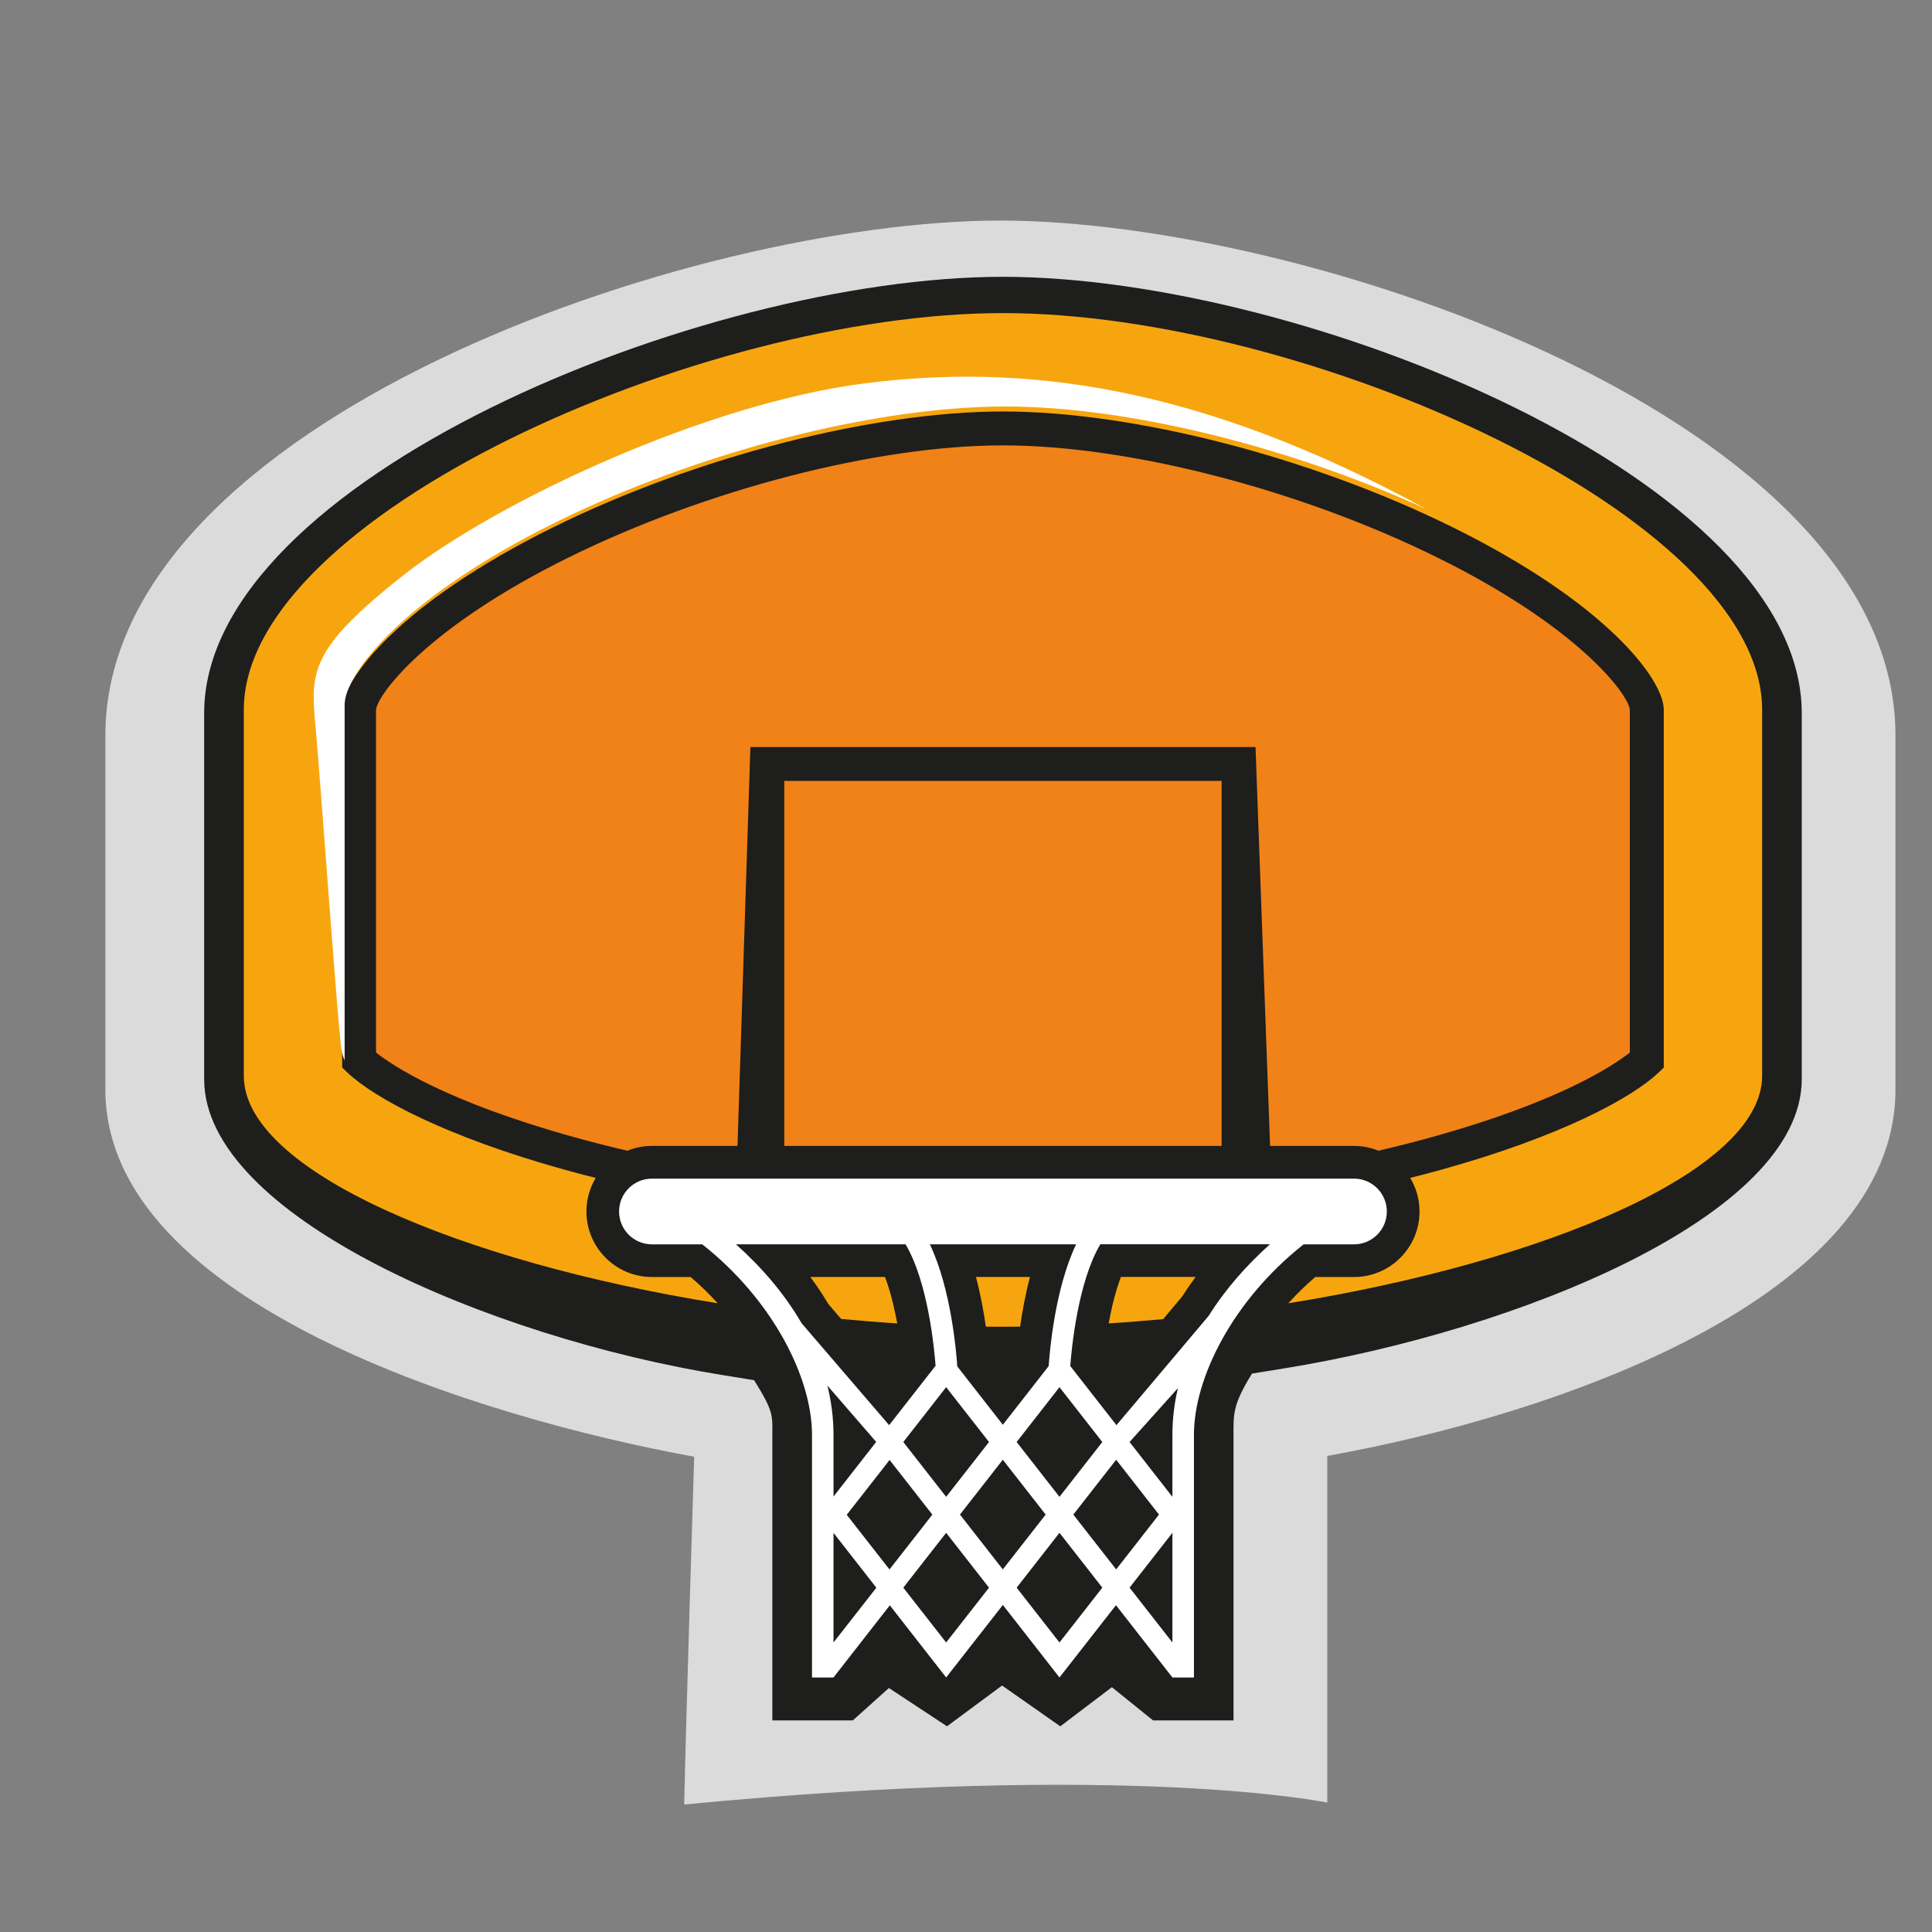 <?xml version="1.0" encoding="UTF-8"?> <svg xmlns="http://www.w3.org/2000/svg" width="55" height="55" viewBox="0 0 55 55" fill="none"><rect x="0" y="0" width="55" height="55" fill="#808080" stroke="none"/> <g clip-path="url(#clip0_648_1511)"> <path d="M19.478 51.371C19.525 49.05 19.762 41.47 19.762 41.47C13.697 40.362 3 37.114 3 31.017V20.937C3 11.987 19.731 6.279 28.48 6.279C37.229 6.279 53.96 11.987 53.96 20.937V31.017C53.96 36.985 44.185 40.3 37.785 41.447V51.317C37.785 51.317 32.222 50.14 19.478 51.371Z" fill="#DBDBDB"></path> <path d="M28.527 47.983L26.959 49.144L25.305 48.054L24.278 48.976H21.987V40.941C21.987 40.281 22.042 40.214 21.468 39.291L20.577 39.147C13.916 38.072 5.812 34.604 5.812 30.724V20.3C5.812 13.685 19.984 7.88 28.551 7.88C37.118 7.88 51.292 13.685 51.292 20.3V30.724C51.292 34.604 43.194 37.885 36.533 38.959L35.642 39.103C35.069 40.027 35.116 40.281 35.116 40.941V48.976H32.825L31.653 48.031L30.184 49.145L28.527 47.983ZM311.539 45.508L311.509 42.858C310.342 41.638 309.683 40.01 309.683 38.311V31.28C309.53 31.303 309.375 31.324 309.221 31.342L308.975 30.444C308.737 30.546 308.495 30.639 308.25 30.725C308.511 31.122 308.659 31.584 308.679 32.072C308.706 32.781 308.456 33.459 307.975 33.978L303.938 38.387C303.918 40.058 303.262 41.657 302.113 42.859L302.144 45.509L292.609 45.967V42.859C291.443 41.639 290.784 40.011 290.784 38.312V24.443C290.784 23.125 291.856 22.052 293.175 22.052C293.312 22.052 293.446 22.064 293.576 22.084C293.618 20.972 294.424 20.051 295.484 19.833C295.468 19.591 295.459 19.349 295.459 19.104C295.459 18.078 295.587 17.057 295.839 16.068L296.606 13.919C297.237 12.562 298.114 11.327 299.189 10.279L301.05 8.79C302.492 7.844 304.085 7.223 305.786 6.942L305.979 6.911L306.172 6.942C307.155 7.103 308.094 7.377 308.978 7.748L309.22 6.866C314.164 7.442 318.209 10.89 319.599 15.59L319.837 15.322L320.065 18.097C320.095 18.462 320.11 18.791 320.11 19.104C320.11 19.417 320.097 19.734 320.072 20.054C320.093 20.05 320.514 20.024 320.514 20.024C321.802 20.06 322.839 21.118 322.839 22.416V30.528L322.965 30.386C323.479 29.831 324.19 29.522 324.927 29.522C325.598 29.522 326.238 29.773 326.73 30.228C327.803 31.22 327.869 32.903 326.876 33.978L322.839 38.387C322.819 40.058 322.163 41.657 321.013 42.859L321.044 45.171L311.539 45.508ZM383.152 45.307L383.394 20.838L384.346 20.641C385.035 20.497 386.284 20.109 386.907 19.119C388.384 16.768 388.383 12.212 388.383 7.388V7.092C388.383 6.746 388.375 6.404 388.361 6.067L388.315 5.014L392.888 4.237L394.296 4L394.234 5.604C394.234 7.992 395.348 10.782 398.489 10.782C401.63 10.782 402.744 7.992 402.744 5.604L402.681 4.028L404.134 4.247L408.659 5.015L408.617 6.066C408.603 6.404 408.596 6.748 408.596 7.094L408.593 8.4C408.579 12.884 408.567 17.121 410.116 19.288C410.587 19.947 411.499 20.254 412.654 20.643L413.583 20.956L413.511 44.608L383.152 45.307Z" fill="#1E1E1C"></path> <path d="M29.04 37.767C29.101 37.344 29.189 36.853 29.321 36.353H27.784C27.915 36.853 28.005 37.344 28.065 37.767C28.228 37.769 28.39 37.77 28.552 37.77C28.714 37.77 28.876 37.769 29.04 37.767Z" fill="#F7A50F"></path> <path d="M25.194 36.353H23.068C23.256 36.605 23.428 36.864 23.584 37.127L23.946 37.548C24.477 37.597 25.01 37.641 25.543 37.675C25.456 37.205 25.341 36.739 25.194 36.353Z" fill="#F7A50F"></path> <path d="M31.562 37.675C32.079 37.642 32.596 37.599 33.112 37.553L33.654 36.908C33.774 36.721 33.901 36.535 34.036 36.352H31.909C31.763 36.739 31.647 37.205 31.562 37.675Z" fill="#F7A50F"></path> <path d="M38.545 33.553H18.559C18.043 33.553 17.624 33.972 17.624 34.489C17.624 35.005 18.042 35.424 18.559 35.424H19.992C22 37.007 23.116 39.22 23.116 40.846V47.754H23.728L25.331 45.7L26.935 47.754L28.549 45.69L30.161 47.754L31.769 45.697L33.376 47.754H33.989V40.846C33.989 39.22 35.104 37.007 37.112 35.424H38.545C39.061 35.424 39.48 35.005 39.48 34.489C39.48 33.972 39.061 33.553 38.545 33.553ZM26.935 39.49L28.155 41.051L26.935 42.612L25.72 41.057L25.725 41.051L25.72 41.045L26.935 39.49ZM25.325 41.562L26.542 43.118L25.322 44.679L24.105 43.123L25.325 41.562ZM29.768 43.117L28.548 44.678L27.328 43.117L28.548 41.556L29.768 43.117ZM30.555 43.117L31.775 41.556L32.994 43.117L31.775 44.678L30.555 43.117ZM24.94 41.052L23.728 42.604V40.845C23.728 40.363 23.665 39.896 23.554 39.445L24.942 41.046L24.938 41.052H24.94ZM33.376 42.612L32.157 41.052L32.158 41.051L32.157 41.05L33.533 39.517C33.432 39.946 33.376 40.387 33.376 40.845V42.612ZM31.38 41.052L30.161 42.612L28.942 41.051L30.161 39.49L31.38 41.05V41.052ZM29.854 38.889L28.549 40.56L27.252 38.899C27.226 38.505 27.077 36.692 26.471 35.423H30.635C30.033 36.681 29.881 38.474 29.854 38.889ZM20.951 35.423H25.779C26.416 36.494 26.596 38.377 26.634 38.88L25.312 40.571L22.821 37.671C22.327 36.82 21.669 36.062 20.951 35.423ZM23.728 46.758V43.637L24.943 45.192L24.939 45.199L24.943 45.205L23.728 46.758ZM26.935 46.758L25.72 45.204L25.725 45.198L25.72 45.191L26.935 43.636L28.155 45.198L26.935 46.758ZM30.161 46.758L28.942 45.198L30.161 43.636L31.38 45.196V45.198L30.161 46.758ZM33.376 46.758L32.157 45.198V45.196L33.376 43.636V46.758ZM34.408 37.46L31.783 40.571L30.468 38.887C30.505 38.399 30.684 36.5 31.324 35.422H36.153C35.495 36.01 34.887 36.696 34.408 37.46Z" fill="white"></path> <path d="M38.545 32.622C38.792 32.622 39.026 32.671 39.242 32.759C39.748 32.64 40.246 32.515 40.73 32.38C44.401 31.364 45.936 30.33 46.398 29.963V20.205C46.361 19.773 44.944 17.857 40.922 15.873C36.991 13.932 32.135 12.679 28.551 12.679C24.968 12.679 20.112 13.932 16.181 15.873C12.159 17.857 10.741 19.773 10.705 20.209V29.963C11.166 30.33 12.702 31.364 16.372 32.38C16.857 32.515 17.354 32.64 17.861 32.759C18.076 32.671 18.311 32.622 18.559 32.622H20.995L21.362 21.266H35.742L36.156 32.622H38.545Z" fill="#F08218"></path> <path d="M34.777 22.231H22.327V32.622H34.777V22.231Z" fill="#F08218"></path> <path d="M28.552 8.913C19.938 8.913 6.941 14.704 6.941 20.205C6.941 25.705 6.941 28.794 6.941 30.628C6.941 33.326 13.104 35.92 20.432 37.102C20.2 36.847 19.944 36.594 19.661 36.354H18.56C17.531 36.354 16.694 35.516 16.694 34.489C16.694 34.138 16.792 33.812 16.959 33.533C16.675 33.462 16.393 33.387 16.116 33.311C12.674 32.359 10.643 31.251 9.891 30.534L9.741 30.391V20.205C9.741 19.344 11.374 17.17 15.756 15.007C19.809 13.007 24.832 11.714 28.552 11.714C32.272 11.714 37.297 13.007 41.349 15.007C45.731 17.17 47.364 19.344 47.364 20.205V30.391L47.215 30.534C46.462 31.252 44.432 32.358 40.989 33.311C40.712 33.387 40.429 33.461 40.146 33.533C40.313 33.812 40.411 34.138 40.411 34.489C40.411 35.516 39.575 36.354 38.546 36.354H37.444C37.161 36.594 36.906 36.847 36.673 37.102C44.001 35.92 50.164 33.327 50.164 30.628C50.164 28.794 50.164 25.705 50.164 20.205C50.164 14.704 37.167 8.913 28.552 8.913Z" fill="#F7A50F"></path> <path d="M8.985 20.719C9.127 22.282 9.553 28.323 9.695 29.673C9.722 29.933 9.764 30.094 9.811 30.188V20.063C9.811 19.202 11.444 17.029 15.826 14.866C19.879 12.865 24.901 11.572 28.622 11.572C32.097 11.572 36.697 12.709 40.592 14.486C34.027 10.905 29.043 10.35 24.618 10.913C20.141 11.481 14.172 14.253 11.471 16.385C8.77 18.517 8.843 19.156 8.985 20.719Z" fill="white"></path> </g> <defs> <clipPath id="clip0_648_1511"> <rect width="55" height="55" fill="white"></rect> </clipPath> </defs> </svg> 